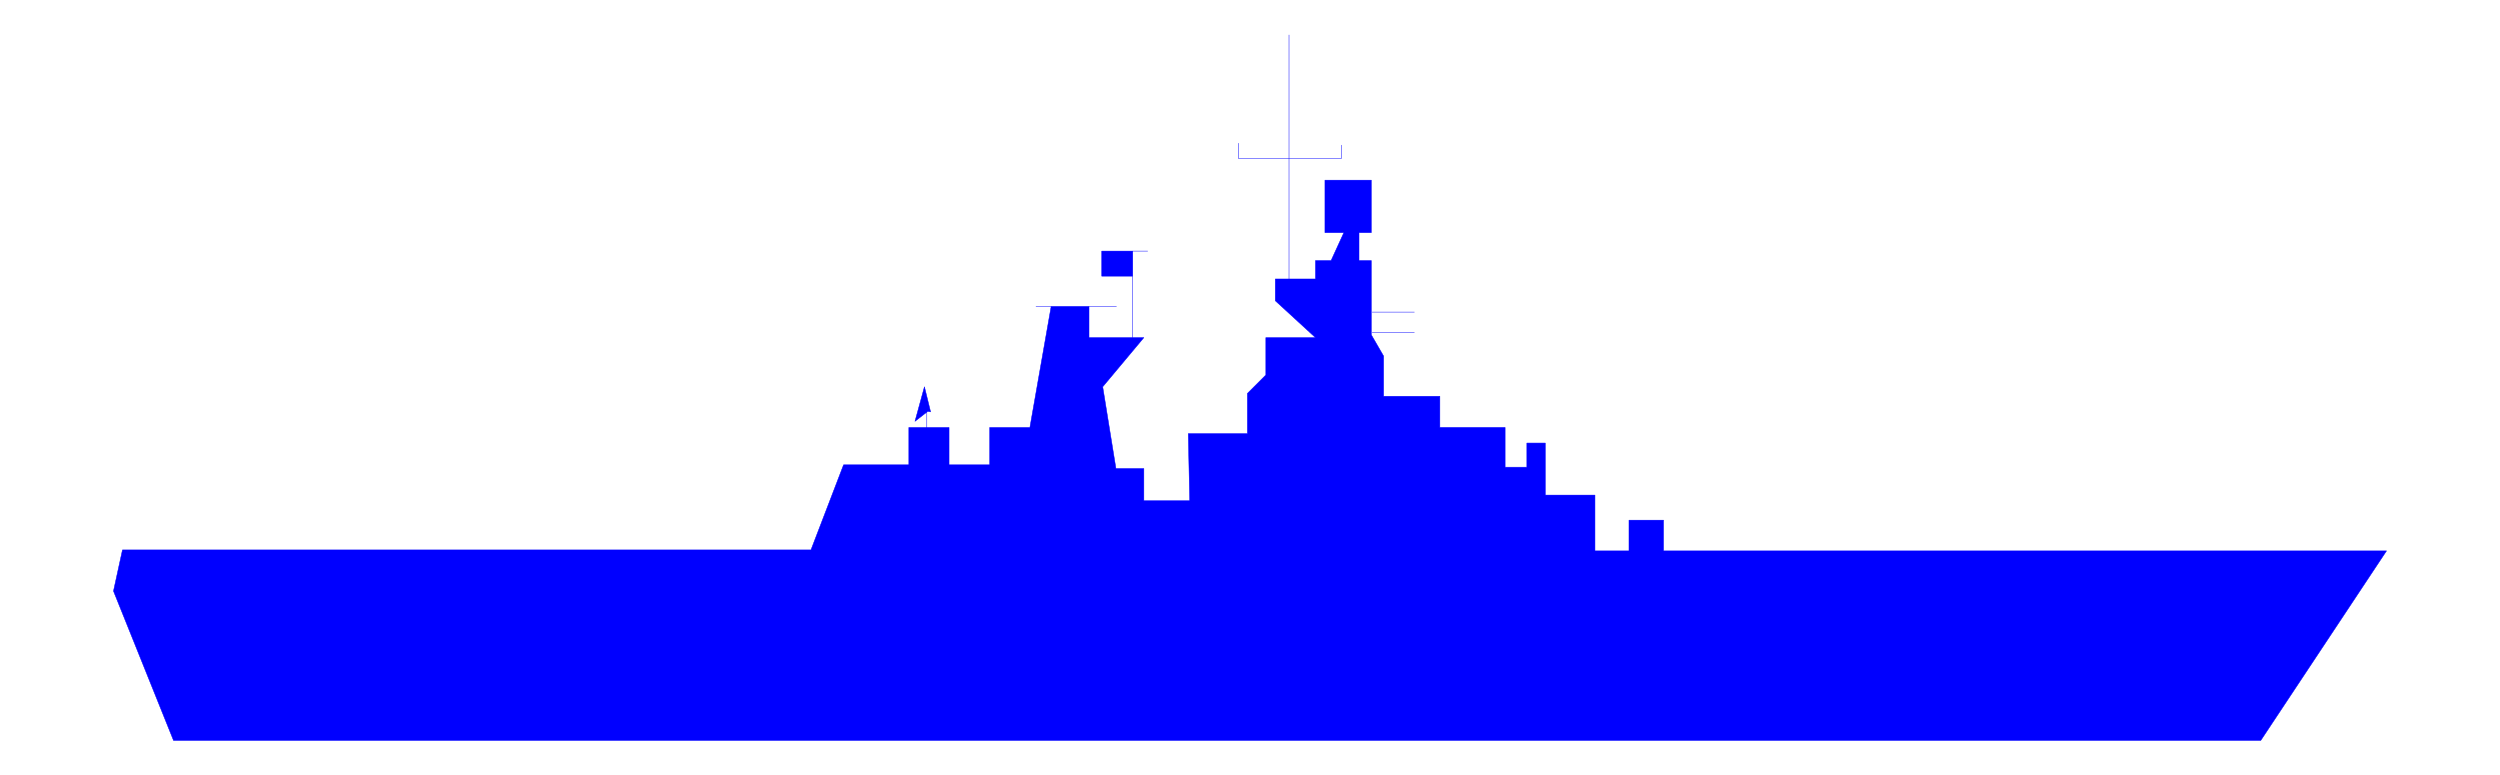 <svg xmlns="http://www.w3.org/2000/svg" width="352.467" height="109.333" fill-rule="evenodd" stroke-linecap="round" preserveAspectRatio="none" viewBox="0 0 5287 1640"><style>.pen1{stroke:#00f;stroke-width:1;stroke-linejoin:round}.brush1{fill:#00f}</style><path d="M367 1566h4414l266-401H3518v-65h-73v65h-72v-118h-105V937h-39v51h-46v-84h-138v-66h-119v-85l-26-45V551h-26v-59h26V381h-98v111h40l-27 59h-33v39h-85v46l85 78h-105v79l-39 39v85h-125l3 142h-97v-68h-59l-28-173 87-104h-116v-66h58-170 32l-45 256h-85v79h-86v-79h-85v79h-138l-69 180H259l-19 87 127 316z" class="pen1 brush1"/><path d="M2395 531h-65v53h65v-53zm-433 339 6 1-13-53-20 73 27-21z" class="pen1 brush1"/><path fill="none" d="M2902 660h89m-89 43h89m-265-110V74m-107 229v32h218v-28m-442 407V531h32m-467 375v-36" class="pen1"/></svg>
